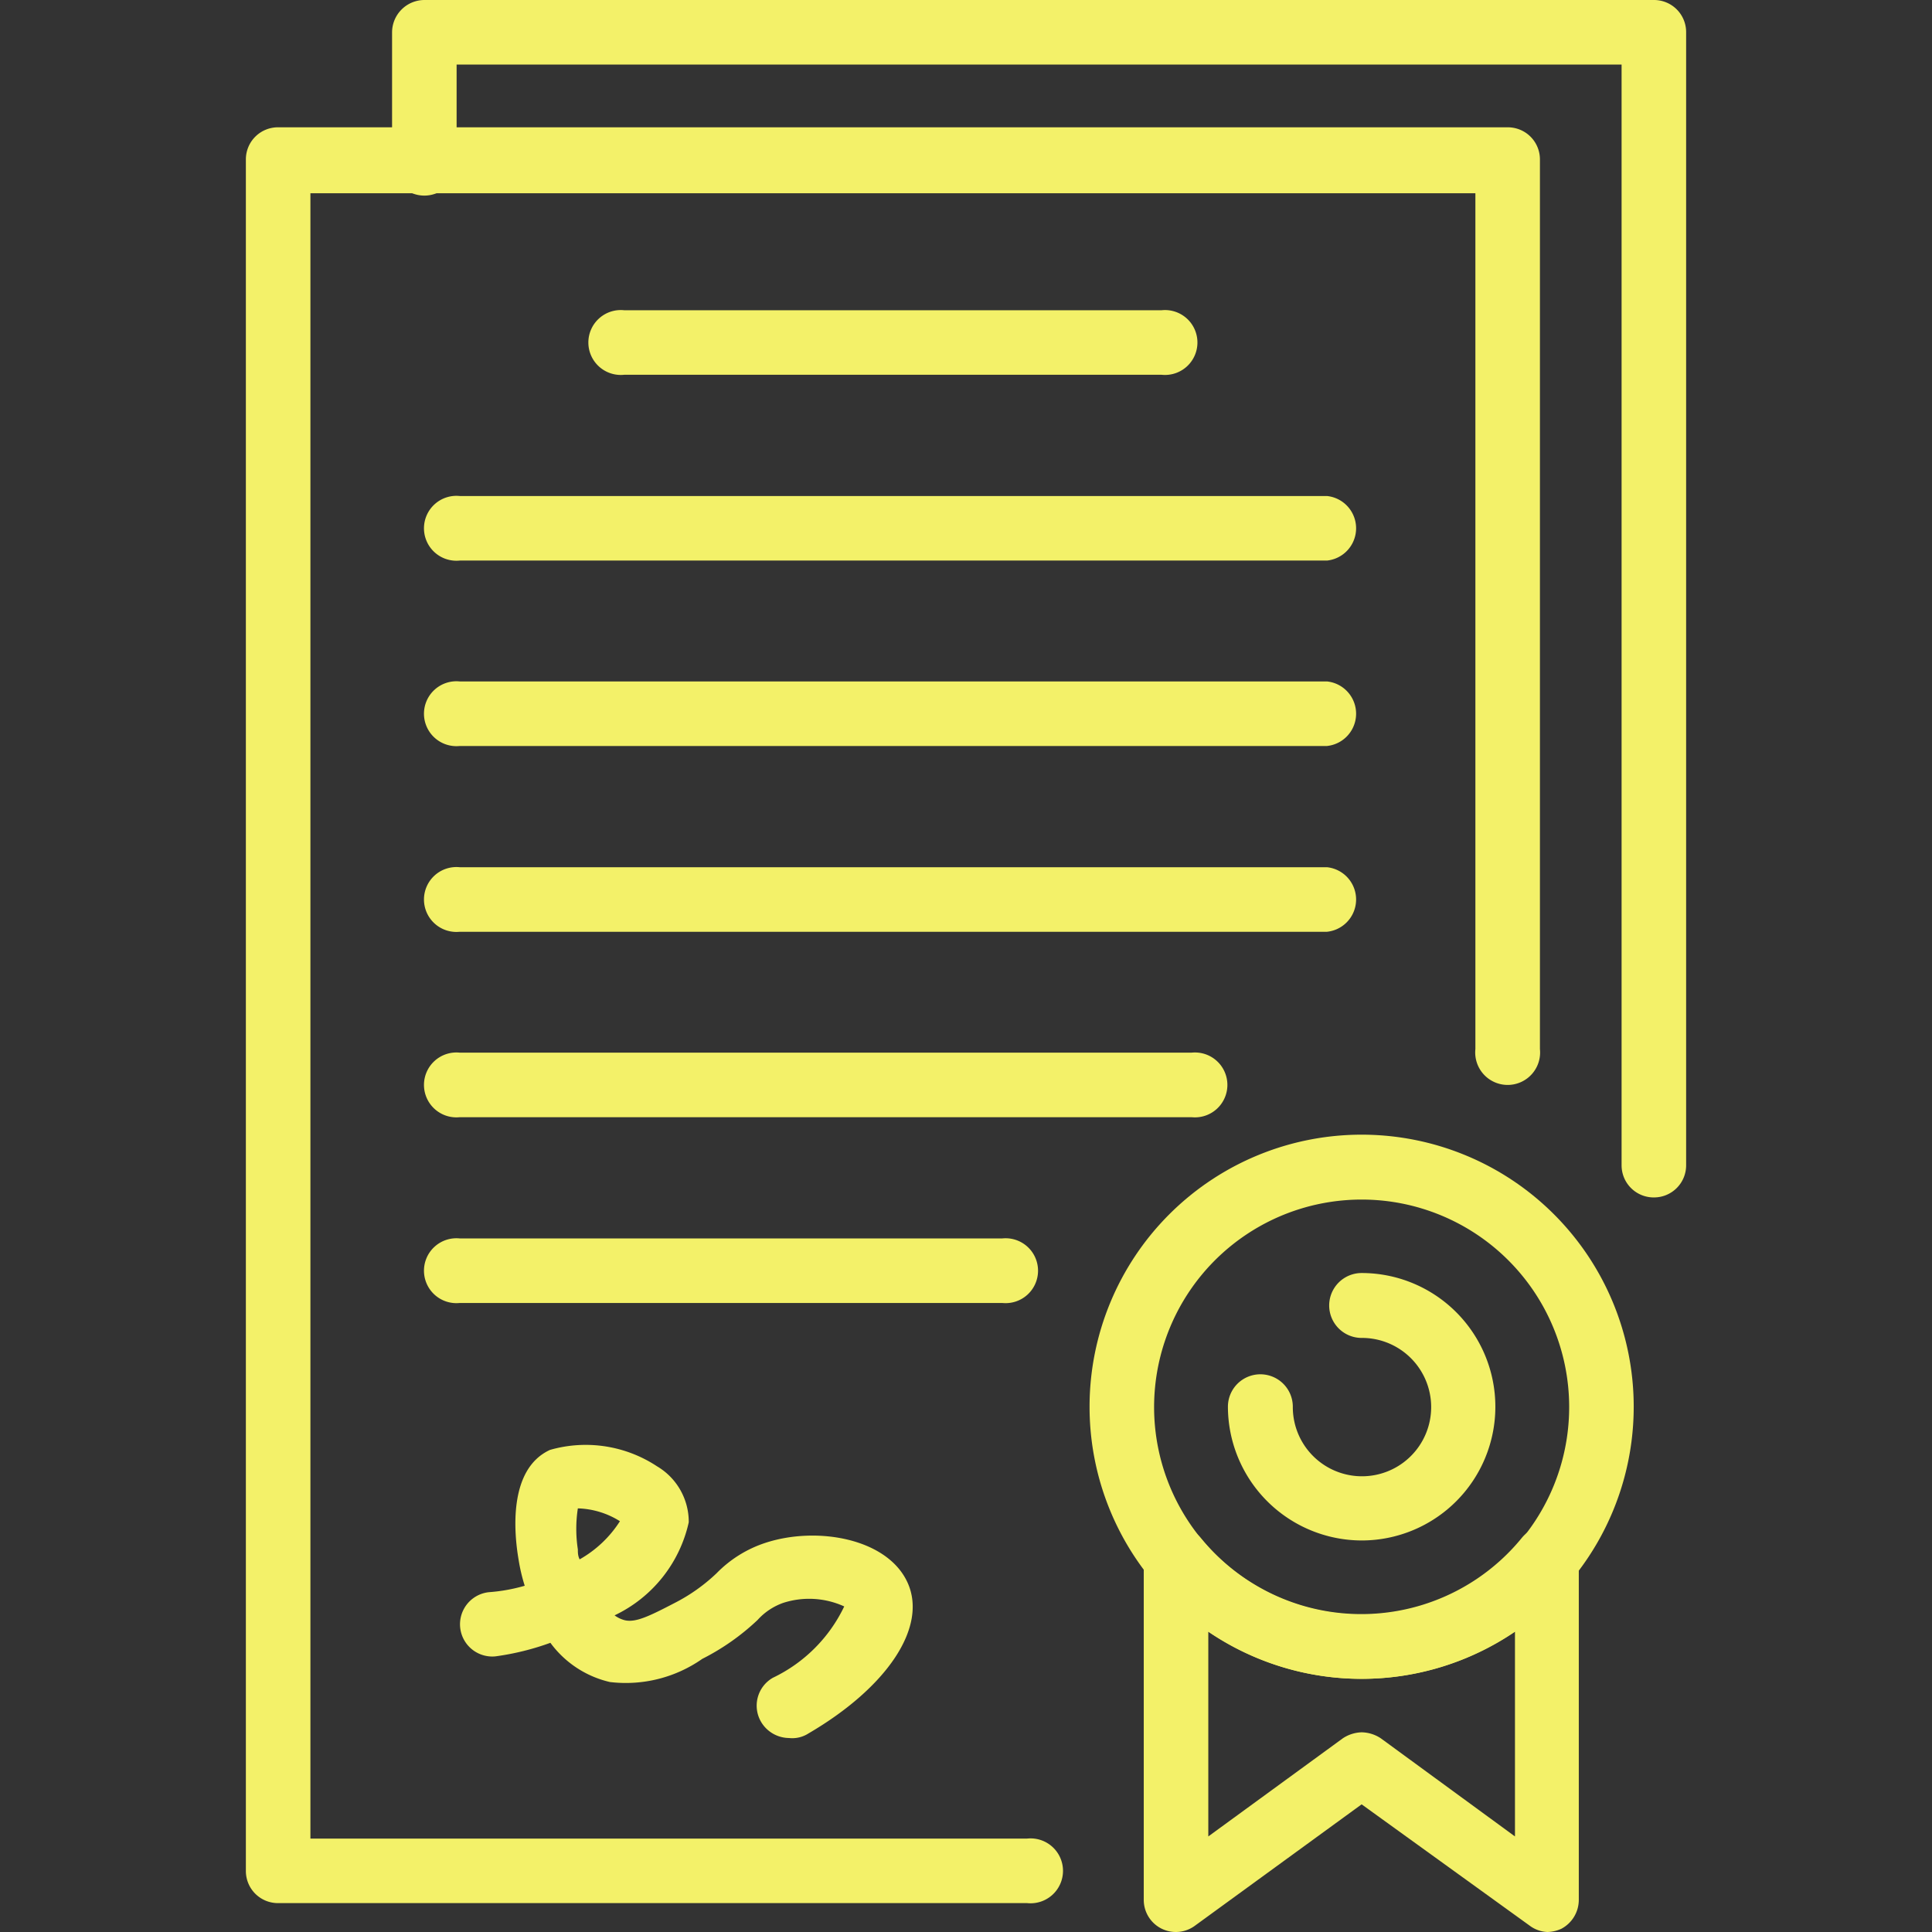 <svg id="SvgjsSvg1001" width="288" height="288" xmlns="http://www.w3.org/2000/svg" version="1.1" xmlns:xlink="http://www.w3.org/1999/xlink" xmlns:svgjs="http://svgjs.com/svgjs"><rect width="100%" height="100%" fill="#333333" stroke="none"/><defs id="SvgjsDefs1002"></defs><g id="SvgjsG1008"><svg xmlns="http://www.w3.org/2000/svg" viewBox="0 0 40.39 54.18" width="288" height="288"><g data-name="Layer 2" fill="#2d6cdf" class="color000 svgShape"><g data-name="Layer 1" fill="#2d6cdf" class="color000 svgShape"><path fill="#f3f169" d="M21.91,53.37H.91a.9.9,0,0,1-.91-.9v-48a.9.9,0,0,1,.91-.9H35.39a.9.9,0,0,1,.9.9V29.42a.91.91,0,1,1-1.81,0v-24H1.81V51.56h20.1a.91.91,0,1,1,0,1.81Z" class="colorfff svgShape"></path><path fill="#f3f169" d="M39.49,33.58a.9.9,0,0,1-.91-.9V1.81H5.91V4.48a.91.91,0,1,1-1.81,0V.91A.91.91,0,0,1,5,0H39.49a.9.9,0,0,1,.9.91V32.68A.9.9,0,0,1,39.49,33.58Z" class="colorfff svgShape"></path><path fill="#f3f169" d="M25.68 10.51H10.61a.91.91 0 110-1.81H25.68a.91.91 0 110 1.81zM30.32 15.72H6a.91.91 0 110-1.81H30.32a.91.91 0 010 1.81zM30.32 20.92H6a.91.91 0 110-1.81H30.32a.91.91 0 010 1.81zM30.32 26.13H6a.91.91 0 110-1.81H30.32a.91.91 0 010 1.81zM26.52 31.33H6a.91.91 0 110-1.81H26.52a.91.91 0 110 1.81zM21.21 36.54H6a.91.91 0 110-1.81H21.21a.91.91 0 110 1.81zM15.23 48.74a.92.92 0 01-.78-.45.9.9 0 01.33-1.24 4.24 4.24 0 002-2 2.37 2.37 0 00-1.71-.1 1.75 1.75 0 00-.72.48 6.54 6.54 0 01-1.55 1.09 3.74 3.74 0 01-2.59.65 2.87 2.87 0 01-1.67-1.1A7.4 7.4 0 017 46.45a.9.9 0 11-.18-1.8 4.84 4.84 0 001-.18 5 5 0 01-.17-.72c-.13-.75-.3-2.55.88-3.09a3.63 3.63 0 013 .46 1.81 1.81 0 01.89 1.57 3.8 3.8 0 01-2.08 2.61.81.81 0 00.3.14c.3.06.66-.11 1.39-.49a5 5 0 001.17-.83 3.38 3.38 0 011.36-.85c1.45-.48 3.44-.13 4 1.12s-.59 2.94-2.78 4.22A.84.84 0 0115.23 48.74zM9.31 42.3a3.78 3.78 0 000 1.15c0 .09 0 .18.05.28a3.21 3.21 0 001.13-1.07A2.34 2.34 0 009.31 42.3zM36.5 54.18A.89.89 0 0136 54L31.29 50.6 26.62 54a.9.9 0 01-1.44-.73V43.71a.91.91 0 01.6-.86.92.92 0 011 .28 5.81 5.81 0 009 0 .9.9 0 011.6.58v9.57a.92.92 0 01-.49.81A1 1 0 0136.5 54.18zm-5.21-5.6a1 1 0 01.54.17l3.76 2.75V45.76a7.66 7.66 0 01-8.6 0V51.5l3.77-2.75A1 1 0 0131.29 48.58z" class="colorfff svgShape"></path><path fill="#f3f169" d="M31.29,47.08a7.63,7.63,0,1,1,7.63-7.63A7.63,7.63,0,0,1,31.29,47.08Zm0-13.44a5.82,5.82,0,1,0,5.82,5.81A5.82,5.82,0,0,0,31.29,33.64Z" class="colorfff svgShape"></path><path fill="#f3f169" d="M31.29,43.2a3.76,3.76,0,0,1-3.75-3.75.91.91,0,0,1,1.82,0,1.94,1.94,0,1,0,1.93-1.93.91.91,0,0,1,0-1.82,3.75,3.75,0,1,1,0,7.5Z" class="colorfff svgShape"></path></g></g></svg></g></svg>